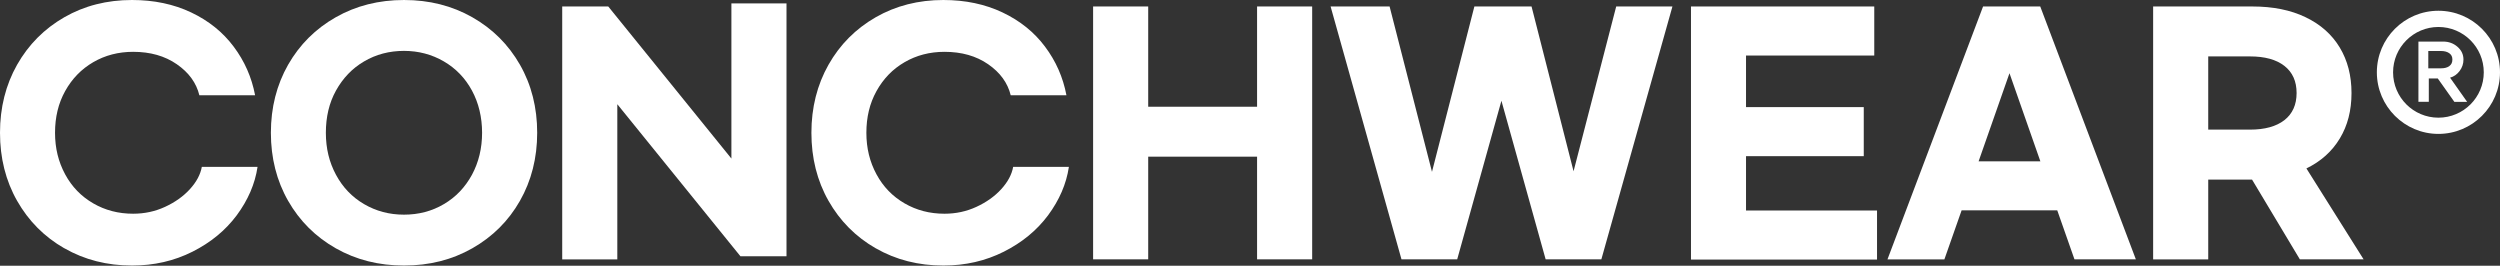 <?xml version="1.0" encoding="UTF-8"?>
<svg id="_레이어_1" data-name=" 레이어 1" xmlns="http://www.w3.org/2000/svg" viewBox="0 0 397.49 42.25">
  <rect x="0" y="0" width="397.49" height="42.25" fill="#333333" stroke="none"/>
  <defs>
    <style>
      .cls-1 {
        fill: #fff;
        stroke-width: 0px;
      }
    </style>
  </defs>
  <g>
    <path class="cls-1" d="M390.23,16.19l-2.63-3.71h-1.43v3.71h-1.65V6.61h3.93c.89,0,1.65.28,2.28.83s.95,1.22.95,2.04c0,.67-.21,1.28-.62,1.82-.41.54-.92.89-1.51,1.05l2.72,3.85h-2.05ZM389.41,10.52c.34-.23.51-.58.51-1.05s-.17-.78-.51-1.02c-.34-.23-.77-.34-1.27-.34h-2.05v2.75h2.05c.5,0,.92-.1,1.27-.33h0Z"/>
    <path class="cls-1" d="M387.7,21.29c-5.39,0-9.79-4.39-9.79-9.79s4.39-9.79,9.79-9.79,9.79,4.39,9.79,9.79-4.39,9.79-9.79,9.79ZM387.7,4.29c-3.97,0-7.21,3.23-7.21,7.21s3.23,7.21,7.21,7.21,7.21-3.23,7.21-7.21-3.23-7.21-7.21-7.21Z"/>
  </g>
  <g>
    <path class="cls-1" d="M10.23,39.48c-3.19-1.83-5.69-4.35-7.51-7.55S0,25.11,0,21.11s.91-7.62,2.72-10.82c1.82-3.2,4.32-5.72,7.51-7.55S17.01,0,20.99,0c3.49,0,6.63.66,9.41,1.98,2.78,1.32,5.02,3.12,6.75,5.43,1.73,2.3,2.87,4.88,3.41,7.74h-8.86c-.48-1.97-1.68-3.62-3.59-4.94-1.91-1.32-4.22-1.97-6.94-1.97-2.34,0-4.46.55-6.35,1.65s-3.37,2.63-4.46,4.59-1.61,4.17-1.61,6.63.54,4.63,1.61,6.61c1.07,1.98,2.56,3.51,4.46,4.61,1.9,1.1,4,1.65,6.35,1.65,1.8,0,3.49-.36,5.07-1.09s2.9-1.66,3.95-2.81,1.68-2.34,1.9-3.55h8.86c-.41,2.74-1.53,5.29-3.31,7.7-1.8,2.41-4.14,4.33-7.04,5.79-2.9,1.46-6.11,2.2-9.6,2.2-3.97,0-7.56-.91-10.75-2.74v-.03Z"/>
    <path class="cls-1" d="M53.39,39.48c-3.22-1.83-5.75-4.35-7.58-7.55s-2.74-6.82-2.74-10.82.92-7.62,2.74-10.82c1.83-3.2,4.36-5.72,7.58-7.55s6.83-2.74,10.85-2.74,7.62.91,10.85,2.74c3.22,1.83,5.75,4.35,7.58,7.55s2.74,6.82,2.74,10.82-.92,7.62-2.74,10.82-4.36,5.72-7.58,7.55c-3.22,1.83-6.83,2.74-10.85,2.74s-7.62-.91-10.85-2.74ZM70.58,32.45c1.9-1.11,3.37-2.67,4.46-4.66,1.07-1.99,1.61-4.22,1.61-6.68s-.54-4.73-1.61-6.71-2.56-3.52-4.46-4.63-4.02-1.68-6.35-1.68-4.46.56-6.35,1.68c-1.9,1.11-3.37,2.67-4.46,4.63s-1.61,4.21-1.61,6.71.54,4.69,1.61,6.68,2.56,3.55,4.46,4.66,4,1.68,6.35,1.68,4.46-.56,6.35-1.68Z"/>
    <path class="cls-1" d="M89.39,1.03h7.32l19.58,24.18V.54h8.76v40.21h-7.32l-19.58-24.18v24.67h-8.76V1.03Z"/>
    <path class="cls-1" d="M139.24,39.48c-3.19-1.83-5.69-4.35-7.51-7.55s-2.72-6.82-2.72-10.82.91-7.62,2.72-10.82,4.32-5.72,7.51-7.55,6.78-2.74,10.75-2.74c3.49,0,6.63.66,9.41,1.98,2.78,1.32,5.02,3.12,6.75,5.43,1.73,2.3,2.87,4.88,3.41,7.74h-8.86c-.48-1.97-1.68-3.62-3.59-4.94s-4.22-1.97-6.94-1.97c-2.34,0-4.46.55-6.35,1.65-1.9,1.1-3.37,2.63-4.46,4.59s-1.61,4.17-1.61,6.63.54,4.63,1.61,6.61,2.56,3.51,4.46,4.61c1.9,1.1,4,1.65,6.35,1.65,1.8,0,3.49-.36,5.07-1.09s2.9-1.66,3.95-2.81,1.68-2.34,1.9-3.55h8.86c-.41,2.74-1.53,5.29-3.31,7.7-1.8,2.41-4.14,4.33-7.04,5.79s-6.11,2.2-9.6,2.2c-3.97,0-7.56-.91-10.75-2.74v-.03Z"/>
    <path class="cls-1" d="M208.63,1.03v40.2h-8.76v-16.32h-17.31v16.32h-8.76V1.03h8.76v15.94h17.31V1.03h8.76Z"/>
    <path class="cls-1" d="M265.91,1.03l-11.3,40.2h-8.86l-7.03-25.21-7.03,25.21h-8.86L211.56,1.03h9.38l6.74,26.29,6.74-26.29h9.09l6.68,26.2,6.78-26.2h8.95-.01Z"/>
    <path class="cls-1" d="M268.85,1.03h29.15v7.8h-20.39v8.2h18.72v7.8h-18.72v8.64h20.83v7.8h-29.58V1.03h-.01Z"/>
    <path class="cls-1" d="M327.09,33.44h-15.2l-2.74,7.8h-9.05l15.2-40.21h9.09l15.2,40.2h-9.76l-2.74-7.8h0ZM324.41,25.65l-4.91-14.01-4.91,14.01h9.82Z"/>
    <path class="cls-1" d="M365.67,41.24l-7.6-12.68h-6.97v12.68h-8.76V1.03h15.77c3.27,0,6.09.56,8.47,1.71,2.38,1.14,4.18,2.74,5.43,4.81,1.25,2.08,1.87,4.48,1.87,7.25s-.62,5.17-1.86,7.22c-1.24,2.06-3.01,3.64-5.31,4.76l9.09,14.45h-10.15.01ZM351.1,20.61h6.64c2.34,0,4.17-.5,5.46-1.5s1.95-2.45,1.95-4.32-.65-3.31-1.95-4.32-3.12-1.5-5.46-1.5h-6.64v11.63Z"/>
  </g>
</svg>